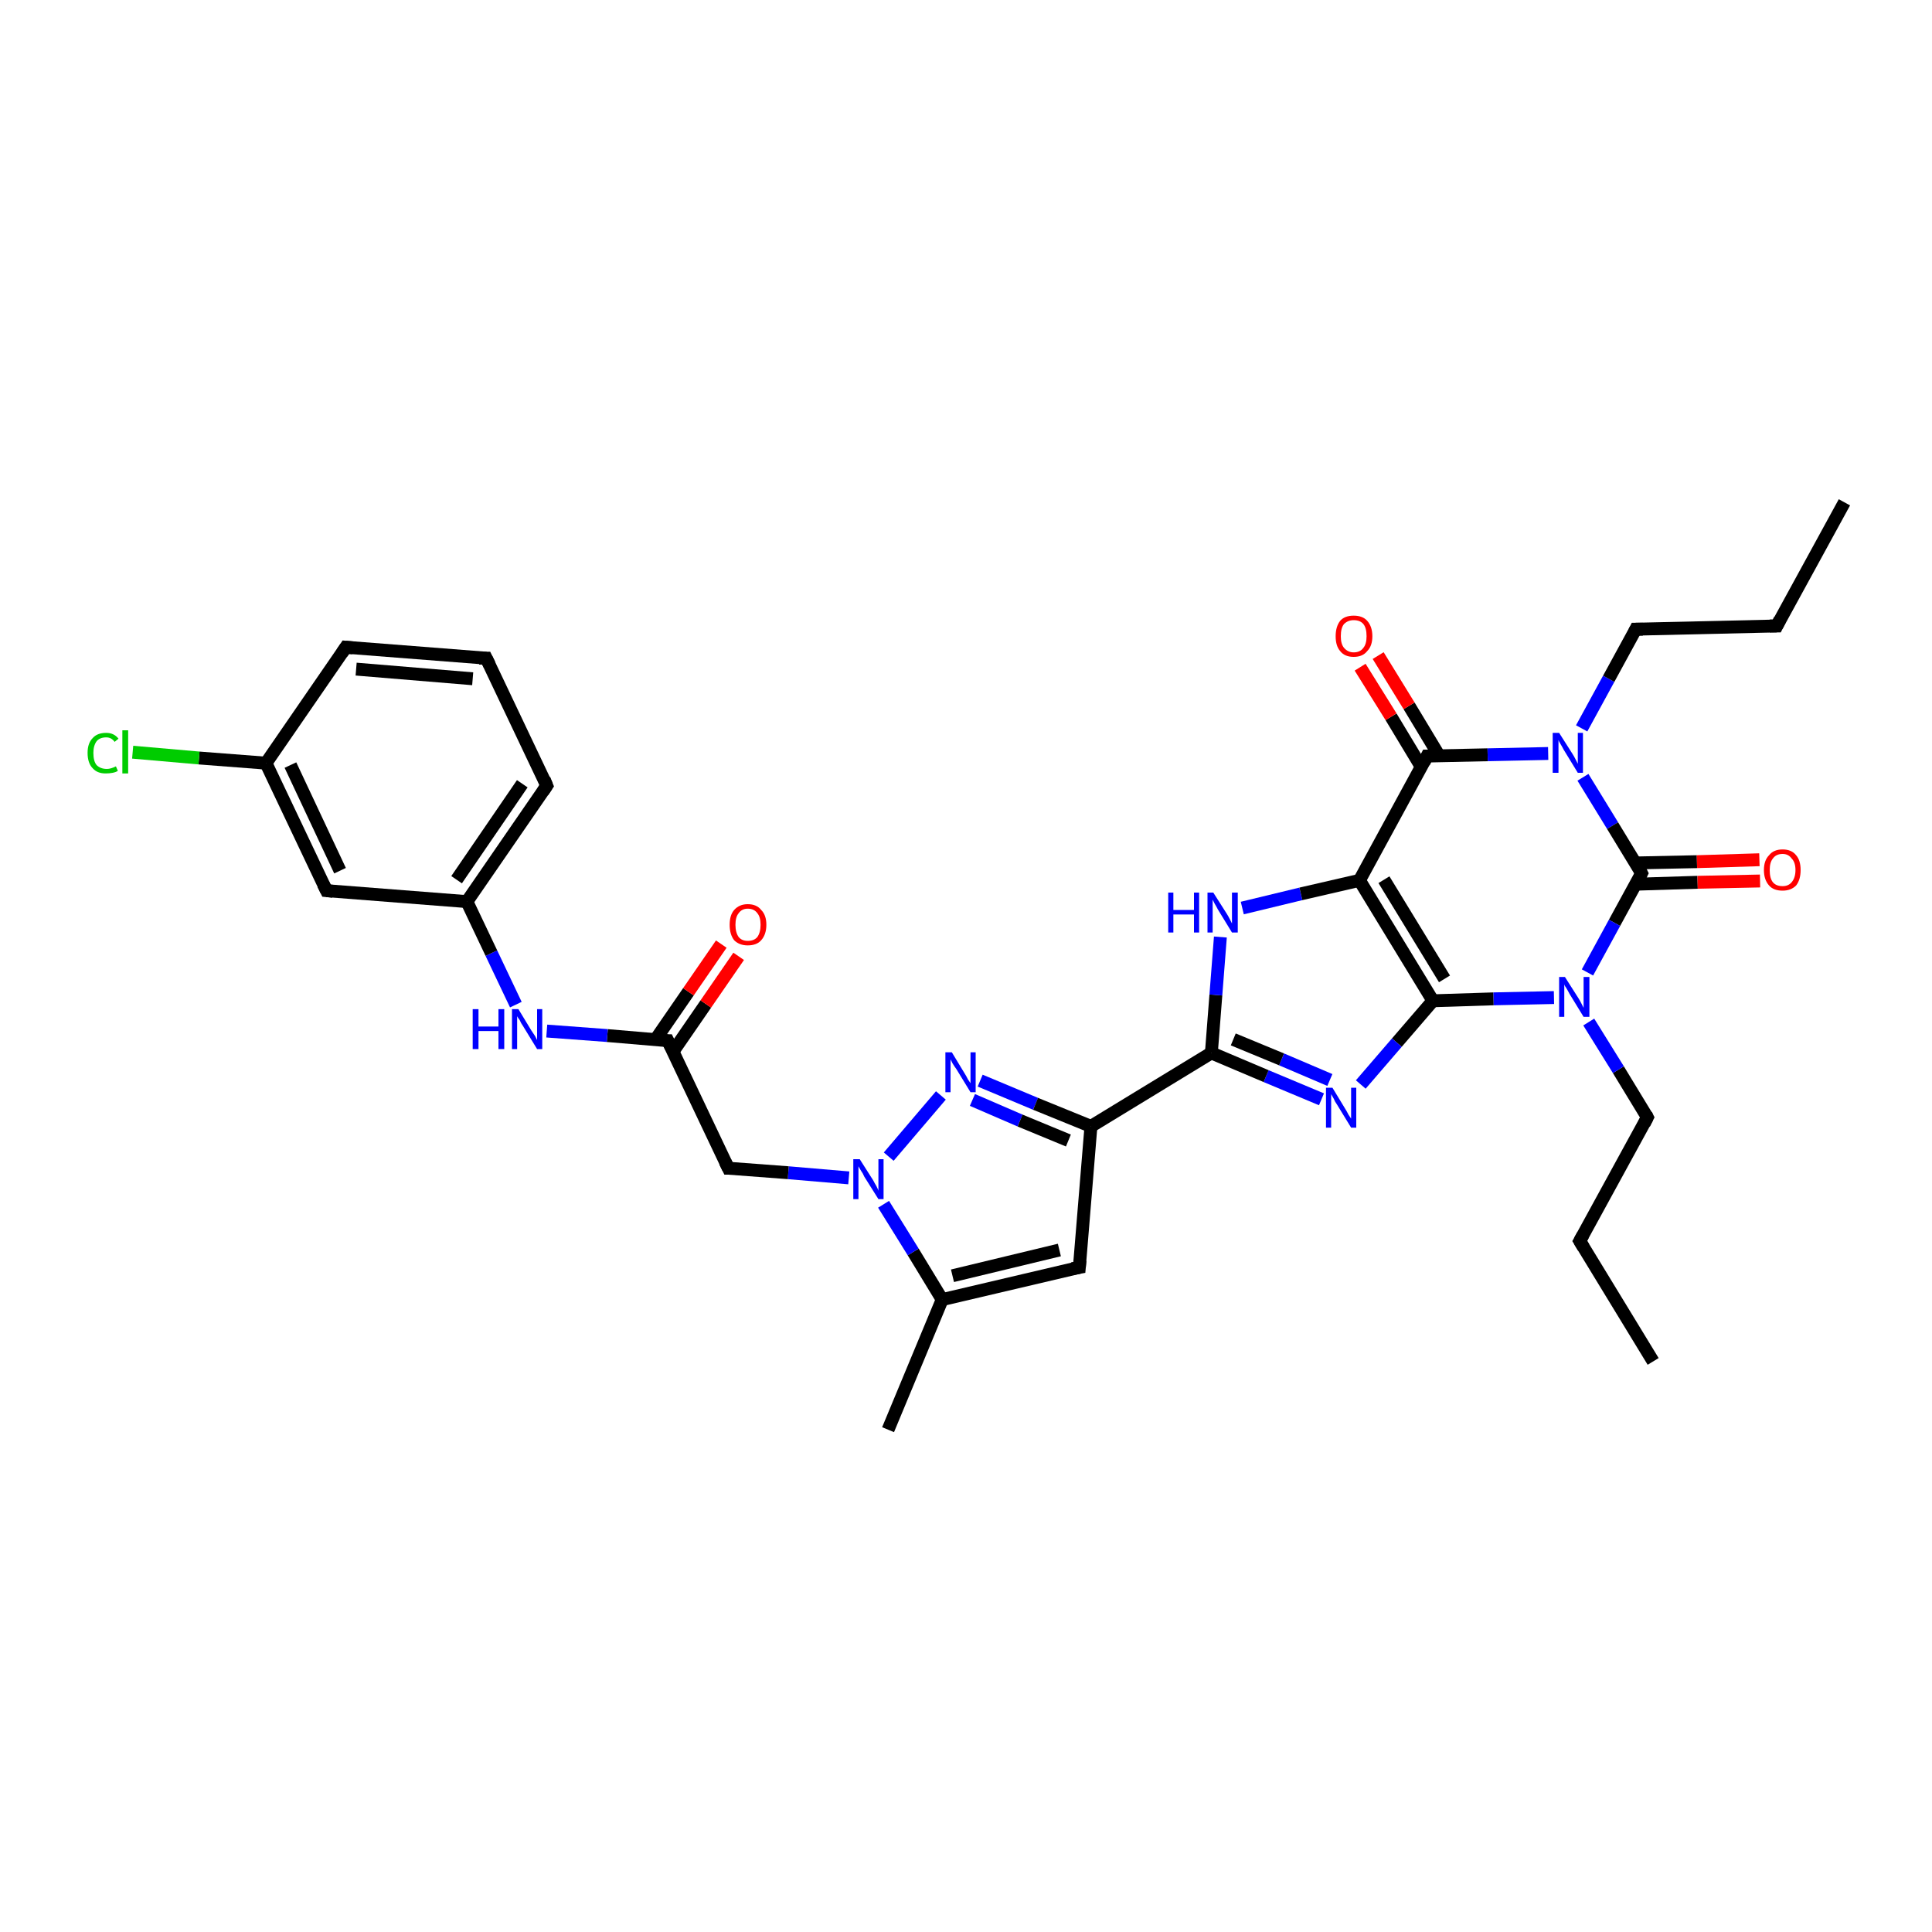 <?xml version='1.0' encoding='iso-8859-1'?>
<svg version='1.1' baseProfile='full'
              xmlns='http://www.w3.org/2000/svg'
                      xmlns:rdkit='http://www.rdkit.org/xml'
                      xmlns:xlink='http://www.w3.org/1999/xlink'
                  xml:space='preserve'
width='300px' height='300px' viewBox='0 0 300 300'>
<!-- END OF HEADER -->
<rect style='opacity:1.0;fill:#FFFFFF;stroke:none' width='300.0' height='300.0' x='0.0' y='0.0'> </rect>
<path class='bond-0 atom-0 atom-1' d='M 256.7,211.4 L 245.3,192.7' style='fill:none;fill-rule:evenodd;stroke:#000000;stroke-width:2.0px;stroke-linecap:butt;stroke-linejoin:miter;stroke-opacity:1' />
<path class='bond-1 atom-1 atom-2' d='M 245.3,192.7 L 255.8,173.5' style='fill:none;fill-rule:evenodd;stroke:#000000;stroke-width:2.0px;stroke-linecap:butt;stroke-linejoin:miter;stroke-opacity:1' />
<path class='bond-2 atom-2 atom-3' d='M 255.8,173.5 L 251.3,166.1' style='fill:none;fill-rule:evenodd;stroke:#000000;stroke-width:2.0px;stroke-linecap:butt;stroke-linejoin:miter;stroke-opacity:1' />
<path class='bond-2 atom-2 atom-3' d='M 251.3,166.1 L 246.7,158.7' style='fill:none;fill-rule:evenodd;stroke:#0000FF;stroke-width:2.0px;stroke-linecap:butt;stroke-linejoin:miter;stroke-opacity:1' />
<path class='bond-3 atom-3 atom-4' d='M 241.3,154.9 L 231.9,155.1' style='fill:none;fill-rule:evenodd;stroke:#0000FF;stroke-width:2.0px;stroke-linecap:butt;stroke-linejoin:miter;stroke-opacity:1' />
<path class='bond-3 atom-3 atom-4' d='M 231.9,155.1 L 222.5,155.4' style='fill:none;fill-rule:evenodd;stroke:#000000;stroke-width:2.0px;stroke-linecap:butt;stroke-linejoin:miter;stroke-opacity:1' />
<path class='bond-4 atom-4 atom-5' d='M 222.5,155.4 L 216.9,161.9' style='fill:none;fill-rule:evenodd;stroke:#000000;stroke-width:2.0px;stroke-linecap:butt;stroke-linejoin:miter;stroke-opacity:1' />
<path class='bond-4 atom-4 atom-5' d='M 216.9,161.9 L 211.3,168.4' style='fill:none;fill-rule:evenodd;stroke:#0000FF;stroke-width:2.0px;stroke-linecap:butt;stroke-linejoin:miter;stroke-opacity:1' />
<path class='bond-5 atom-5 atom-6' d='M 205.2,170.7 L 196.6,167.1' style='fill:none;fill-rule:evenodd;stroke:#0000FF;stroke-width:2.0px;stroke-linecap:butt;stroke-linejoin:miter;stroke-opacity:1' />
<path class='bond-5 atom-5 atom-6' d='M 196.6,167.1 L 188.1,163.5' style='fill:none;fill-rule:evenodd;stroke:#000000;stroke-width:2.0px;stroke-linecap:butt;stroke-linejoin:miter;stroke-opacity:1' />
<path class='bond-5 atom-5 atom-6' d='M 206.5,167.7 L 199.0,164.5' style='fill:none;fill-rule:evenodd;stroke:#0000FF;stroke-width:2.0px;stroke-linecap:butt;stroke-linejoin:miter;stroke-opacity:1' />
<path class='bond-5 atom-5 atom-6' d='M 199.0,164.5 L 191.5,161.4' style='fill:none;fill-rule:evenodd;stroke:#000000;stroke-width:2.0px;stroke-linecap:butt;stroke-linejoin:miter;stroke-opacity:1' />
<path class='bond-6 atom-6 atom-7' d='M 188.1,163.5 L 188.8,154.5' style='fill:none;fill-rule:evenodd;stroke:#000000;stroke-width:2.0px;stroke-linecap:butt;stroke-linejoin:miter;stroke-opacity:1' />
<path class='bond-6 atom-6 atom-7' d='M 188.8,154.5 L 189.5,145.5' style='fill:none;fill-rule:evenodd;stroke:#0000FF;stroke-width:2.0px;stroke-linecap:butt;stroke-linejoin:miter;stroke-opacity:1' />
<path class='bond-7 atom-7 atom-8' d='M 192.9,141.0 L 202.0,138.8' style='fill:none;fill-rule:evenodd;stroke:#0000FF;stroke-width:2.0px;stroke-linecap:butt;stroke-linejoin:miter;stroke-opacity:1' />
<path class='bond-7 atom-7 atom-8' d='M 202.0,138.8 L 211.1,136.7' style='fill:none;fill-rule:evenodd;stroke:#000000;stroke-width:2.0px;stroke-linecap:butt;stroke-linejoin:miter;stroke-opacity:1' />
<path class='bond-8 atom-8 atom-9' d='M 211.1,136.7 L 221.6,117.4' style='fill:none;fill-rule:evenodd;stroke:#000000;stroke-width:2.0px;stroke-linecap:butt;stroke-linejoin:miter;stroke-opacity:1' />
<path class='bond-9 atom-9 atom-10' d='M 223.5,117.4 L 218.8,109.6' style='fill:none;fill-rule:evenodd;stroke:#000000;stroke-width:2.0px;stroke-linecap:butt;stroke-linejoin:miter;stroke-opacity:1' />
<path class='bond-9 atom-9 atom-10' d='M 218.8,109.6 L 214.0,101.8' style='fill:none;fill-rule:evenodd;stroke:#FF0000;stroke-width:2.0px;stroke-linecap:butt;stroke-linejoin:miter;stroke-opacity:1' />
<path class='bond-9 atom-9 atom-10' d='M 220.7,119.1 L 216.0,111.3' style='fill:none;fill-rule:evenodd;stroke:#000000;stroke-width:2.0px;stroke-linecap:butt;stroke-linejoin:miter;stroke-opacity:1' />
<path class='bond-9 atom-9 atom-10' d='M 216.0,111.3 L 211.2,103.6' style='fill:none;fill-rule:evenodd;stroke:#FF0000;stroke-width:2.0px;stroke-linecap:butt;stroke-linejoin:miter;stroke-opacity:1' />
<path class='bond-10 atom-9 atom-11' d='M 221.6,117.4 L 231.0,117.2' style='fill:none;fill-rule:evenodd;stroke:#000000;stroke-width:2.0px;stroke-linecap:butt;stroke-linejoin:miter;stroke-opacity:1' />
<path class='bond-10 atom-9 atom-11' d='M 231.0,117.2 L 240.4,117.0' style='fill:none;fill-rule:evenodd;stroke:#0000FF;stroke-width:2.0px;stroke-linecap:butt;stroke-linejoin:miter;stroke-opacity:1' />
<path class='bond-11 atom-11 atom-12' d='M 245.6,113.1 L 249.8,105.4' style='fill:none;fill-rule:evenodd;stroke:#0000FF;stroke-width:2.0px;stroke-linecap:butt;stroke-linejoin:miter;stroke-opacity:1' />
<path class='bond-11 atom-11 atom-12' d='M 249.8,105.4 L 254.0,97.7' style='fill:none;fill-rule:evenodd;stroke:#000000;stroke-width:2.0px;stroke-linecap:butt;stroke-linejoin:miter;stroke-opacity:1' />
<path class='bond-12 atom-12 atom-13' d='M 254.0,97.7 L 275.9,97.2' style='fill:none;fill-rule:evenodd;stroke:#000000;stroke-width:2.0px;stroke-linecap:butt;stroke-linejoin:miter;stroke-opacity:1' />
<path class='bond-13 atom-13 atom-14' d='M 275.9,97.2 L 286.4,78.0' style='fill:none;fill-rule:evenodd;stroke:#000000;stroke-width:2.0px;stroke-linecap:butt;stroke-linejoin:miter;stroke-opacity:1' />
<path class='bond-14 atom-11 atom-15' d='M 245.8,120.7 L 250.4,128.2' style='fill:none;fill-rule:evenodd;stroke:#0000FF;stroke-width:2.0px;stroke-linecap:butt;stroke-linejoin:miter;stroke-opacity:1' />
<path class='bond-14 atom-11 atom-15' d='M 250.4,128.2 L 254.9,135.6' style='fill:none;fill-rule:evenodd;stroke:#000000;stroke-width:2.0px;stroke-linecap:butt;stroke-linejoin:miter;stroke-opacity:1' />
<path class='bond-15 atom-15 atom-16' d='M 254.0,137.3 L 263.6,137.0' style='fill:none;fill-rule:evenodd;stroke:#000000;stroke-width:2.0px;stroke-linecap:butt;stroke-linejoin:miter;stroke-opacity:1' />
<path class='bond-15 atom-15 atom-16' d='M 263.6,137.0 L 273.3,136.8' style='fill:none;fill-rule:evenodd;stroke:#FF0000;stroke-width:2.0px;stroke-linecap:butt;stroke-linejoin:miter;stroke-opacity:1' />
<path class='bond-15 atom-15 atom-16' d='M 253.9,134.0 L 263.5,133.8' style='fill:none;fill-rule:evenodd;stroke:#000000;stroke-width:2.0px;stroke-linecap:butt;stroke-linejoin:miter;stroke-opacity:1' />
<path class='bond-15 atom-15 atom-16' d='M 263.5,133.8 L 273.2,133.5' style='fill:none;fill-rule:evenodd;stroke:#FF0000;stroke-width:2.0px;stroke-linecap:butt;stroke-linejoin:miter;stroke-opacity:1' />
<path class='bond-16 atom-6 atom-17' d='M 188.1,163.5 L 169.4,174.9' style='fill:none;fill-rule:evenodd;stroke:#000000;stroke-width:2.0px;stroke-linecap:butt;stroke-linejoin:miter;stroke-opacity:1' />
<path class='bond-17 atom-17 atom-18' d='M 169.4,174.9 L 167.6,196.8' style='fill:none;fill-rule:evenodd;stroke:#000000;stroke-width:2.0px;stroke-linecap:butt;stroke-linejoin:miter;stroke-opacity:1' />
<path class='bond-18 atom-18 atom-19' d='M 167.6,196.8 L 146.3,201.8' style='fill:none;fill-rule:evenodd;stroke:#000000;stroke-width:2.0px;stroke-linecap:butt;stroke-linejoin:miter;stroke-opacity:1' />
<path class='bond-18 atom-18 atom-19' d='M 164.5,194.1 L 147.9,198.1' style='fill:none;fill-rule:evenodd;stroke:#000000;stroke-width:2.0px;stroke-linecap:butt;stroke-linejoin:miter;stroke-opacity:1' />
<path class='bond-19 atom-19 atom-20' d='M 146.3,201.8 L 137.9,222.0' style='fill:none;fill-rule:evenodd;stroke:#000000;stroke-width:2.0px;stroke-linecap:butt;stroke-linejoin:miter;stroke-opacity:1' />
<path class='bond-20 atom-19 atom-21' d='M 146.3,201.8 L 141.8,194.4' style='fill:none;fill-rule:evenodd;stroke:#000000;stroke-width:2.0px;stroke-linecap:butt;stroke-linejoin:miter;stroke-opacity:1' />
<path class='bond-20 atom-19 atom-21' d='M 141.8,194.4 L 137.2,187.0' style='fill:none;fill-rule:evenodd;stroke:#0000FF;stroke-width:2.0px;stroke-linecap:butt;stroke-linejoin:miter;stroke-opacity:1' />
<path class='bond-21 atom-21 atom-22' d='M 131.8,182.9 L 122.4,182.1' style='fill:none;fill-rule:evenodd;stroke:#0000FF;stroke-width:2.0px;stroke-linecap:butt;stroke-linejoin:miter;stroke-opacity:1' />
<path class='bond-21 atom-21 atom-22' d='M 122.4,182.1 L 113.1,181.4' style='fill:none;fill-rule:evenodd;stroke:#000000;stroke-width:2.0px;stroke-linecap:butt;stroke-linejoin:miter;stroke-opacity:1' />
<path class='bond-22 atom-22 atom-23' d='M 113.1,181.4 L 103.7,161.6' style='fill:none;fill-rule:evenodd;stroke:#000000;stroke-width:2.0px;stroke-linecap:butt;stroke-linejoin:miter;stroke-opacity:1' />
<path class='bond-23 atom-23 atom-24' d='M 104.5,163.3 L 109.6,155.9' style='fill:none;fill-rule:evenodd;stroke:#000000;stroke-width:2.0px;stroke-linecap:butt;stroke-linejoin:miter;stroke-opacity:1' />
<path class='bond-23 atom-23 atom-24' d='M 109.6,155.9 L 114.7,148.5' style='fill:none;fill-rule:evenodd;stroke:#FF0000;stroke-width:2.0px;stroke-linecap:butt;stroke-linejoin:miter;stroke-opacity:1' />
<path class='bond-23 atom-23 atom-24' d='M 101.8,161.4 L 106.9,154.0' style='fill:none;fill-rule:evenodd;stroke:#000000;stroke-width:2.0px;stroke-linecap:butt;stroke-linejoin:miter;stroke-opacity:1' />
<path class='bond-23 atom-23 atom-24' d='M 106.9,154.0 L 112.0,146.6' style='fill:none;fill-rule:evenodd;stroke:#FF0000;stroke-width:2.0px;stroke-linecap:butt;stroke-linejoin:miter;stroke-opacity:1' />
<path class='bond-24 atom-23 atom-25' d='M 103.7,161.6 L 94.3,160.8' style='fill:none;fill-rule:evenodd;stroke:#000000;stroke-width:2.0px;stroke-linecap:butt;stroke-linejoin:miter;stroke-opacity:1' />
<path class='bond-24 atom-23 atom-25' d='M 94.3,160.8 L 84.9,160.1' style='fill:none;fill-rule:evenodd;stroke:#0000FF;stroke-width:2.0px;stroke-linecap:butt;stroke-linejoin:miter;stroke-opacity:1' />
<path class='bond-25 atom-25 atom-26' d='M 80.1,156.0 L 76.3,148.0' style='fill:none;fill-rule:evenodd;stroke:#0000FF;stroke-width:2.0px;stroke-linecap:butt;stroke-linejoin:miter;stroke-opacity:1' />
<path class='bond-25 atom-25 atom-26' d='M 76.3,148.0 L 72.5,140.0' style='fill:none;fill-rule:evenodd;stroke:#000000;stroke-width:2.0px;stroke-linecap:butt;stroke-linejoin:miter;stroke-opacity:1' />
<path class='bond-26 atom-26 atom-27' d='M 72.5,140.0 L 84.9,122.0' style='fill:none;fill-rule:evenodd;stroke:#000000;stroke-width:2.0px;stroke-linecap:butt;stroke-linejoin:miter;stroke-opacity:1' />
<path class='bond-26 atom-26 atom-27' d='M 70.9,136.6 L 81.1,121.7' style='fill:none;fill-rule:evenodd;stroke:#000000;stroke-width:2.0px;stroke-linecap:butt;stroke-linejoin:miter;stroke-opacity:1' />
<path class='bond-27 atom-27 atom-28' d='M 84.9,122.0 L 75.5,102.2' style='fill:none;fill-rule:evenodd;stroke:#000000;stroke-width:2.0px;stroke-linecap:butt;stroke-linejoin:miter;stroke-opacity:1' />
<path class='bond-28 atom-28 atom-29' d='M 75.5,102.2 L 53.7,100.5' style='fill:none;fill-rule:evenodd;stroke:#000000;stroke-width:2.0px;stroke-linecap:butt;stroke-linejoin:miter;stroke-opacity:1' />
<path class='bond-28 atom-28 atom-29' d='M 73.4,105.4 L 55.3,103.9' style='fill:none;fill-rule:evenodd;stroke:#000000;stroke-width:2.0px;stroke-linecap:butt;stroke-linejoin:miter;stroke-opacity:1' />
<path class='bond-29 atom-29 atom-30' d='M 53.7,100.5 L 41.3,118.5' style='fill:none;fill-rule:evenodd;stroke:#000000;stroke-width:2.0px;stroke-linecap:butt;stroke-linejoin:miter;stroke-opacity:1' />
<path class='bond-30 atom-30 atom-31' d='M 41.3,118.5 L 30.9,117.7' style='fill:none;fill-rule:evenodd;stroke:#000000;stroke-width:2.0px;stroke-linecap:butt;stroke-linejoin:miter;stroke-opacity:1' />
<path class='bond-30 atom-30 atom-31' d='M 30.9,117.7 L 20.6,116.8' style='fill:none;fill-rule:evenodd;stroke:#00CC00;stroke-width:2.0px;stroke-linecap:butt;stroke-linejoin:miter;stroke-opacity:1' />
<path class='bond-31 atom-30 atom-32' d='M 41.3,118.5 L 50.7,138.3' style='fill:none;fill-rule:evenodd;stroke:#000000;stroke-width:2.0px;stroke-linecap:butt;stroke-linejoin:miter;stroke-opacity:1' />
<path class='bond-31 atom-30 atom-32' d='M 45.1,118.8 L 52.8,135.2' style='fill:none;fill-rule:evenodd;stroke:#000000;stroke-width:2.0px;stroke-linecap:butt;stroke-linejoin:miter;stroke-opacity:1' />
<path class='bond-32 atom-21 atom-33' d='M 138.0,179.6 L 146.1,170.1' style='fill:none;fill-rule:evenodd;stroke:#0000FF;stroke-width:2.0px;stroke-linecap:butt;stroke-linejoin:miter;stroke-opacity:1' />
<path class='bond-33 atom-15 atom-3' d='M 254.9,135.6 L 250.7,143.3' style='fill:none;fill-rule:evenodd;stroke:#000000;stroke-width:2.0px;stroke-linecap:butt;stroke-linejoin:miter;stroke-opacity:1' />
<path class='bond-33 atom-15 atom-3' d='M 250.7,143.3 L 246.5,151.0' style='fill:none;fill-rule:evenodd;stroke:#0000FF;stroke-width:2.0px;stroke-linecap:butt;stroke-linejoin:miter;stroke-opacity:1' />
<path class='bond-34 atom-33 atom-17' d='M 152.2,167.8 L 160.8,171.4' style='fill:none;fill-rule:evenodd;stroke:#0000FF;stroke-width:2.0px;stroke-linecap:butt;stroke-linejoin:miter;stroke-opacity:1' />
<path class='bond-34 atom-33 atom-17' d='M 160.8,171.4 L 169.4,174.9' style='fill:none;fill-rule:evenodd;stroke:#000000;stroke-width:2.0px;stroke-linecap:butt;stroke-linejoin:miter;stroke-opacity:1' />
<path class='bond-34 atom-33 atom-17' d='M 151.0,170.8 L 158.4,174.0' style='fill:none;fill-rule:evenodd;stroke:#0000FF;stroke-width:2.0px;stroke-linecap:butt;stroke-linejoin:miter;stroke-opacity:1' />
<path class='bond-34 atom-33 atom-17' d='M 158.4,174.0 L 165.9,177.1' style='fill:none;fill-rule:evenodd;stroke:#000000;stroke-width:2.0px;stroke-linecap:butt;stroke-linejoin:miter;stroke-opacity:1' />
<path class='bond-35 atom-8 atom-4' d='M 211.1,136.7 L 222.5,155.4' style='fill:none;fill-rule:evenodd;stroke:#000000;stroke-width:2.0px;stroke-linecap:butt;stroke-linejoin:miter;stroke-opacity:1' />
<path class='bond-35 atom-8 atom-4' d='M 214.9,136.6 L 224.3,152.0' style='fill:none;fill-rule:evenodd;stroke:#000000;stroke-width:2.0px;stroke-linecap:butt;stroke-linejoin:miter;stroke-opacity:1' />
<path class='bond-36 atom-32 atom-26' d='M 50.7,138.3 L 72.5,140.0' style='fill:none;fill-rule:evenodd;stroke:#000000;stroke-width:2.0px;stroke-linecap:butt;stroke-linejoin:miter;stroke-opacity:1' />
<path d='M 245.9,193.7 L 245.3,192.7 L 245.8,191.8' style='fill:none;stroke:#000000;stroke-width:2.0px;stroke-linecap:butt;stroke-linejoin:miter;stroke-opacity:1;' />
<path d='M 255.3,174.5 L 255.8,173.5 L 255.6,173.1' style='fill:none;stroke:#000000;stroke-width:2.0px;stroke-linecap:butt;stroke-linejoin:miter;stroke-opacity:1;' />
<path d='M 221.1,118.4 L 221.6,117.4 L 222.1,117.4' style='fill:none;stroke:#000000;stroke-width:2.0px;stroke-linecap:butt;stroke-linejoin:miter;stroke-opacity:1;' />
<path d='M 253.8,98.1 L 254.0,97.7 L 255.1,97.7' style='fill:none;stroke:#000000;stroke-width:2.0px;stroke-linecap:butt;stroke-linejoin:miter;stroke-opacity:1;' />
<path d='M 274.8,97.2 L 275.9,97.2 L 276.4,96.2' style='fill:none;stroke:#000000;stroke-width:2.0px;stroke-linecap:butt;stroke-linejoin:miter;stroke-opacity:1;' />
<path d='M 254.7,135.2 L 254.9,135.6 L 254.7,136.0' style='fill:none;stroke:#000000;stroke-width:2.0px;stroke-linecap:butt;stroke-linejoin:miter;stroke-opacity:1;' />
<path d='M 167.7,195.7 L 167.6,196.8 L 166.5,197.0' style='fill:none;stroke:#000000;stroke-width:2.0px;stroke-linecap:butt;stroke-linejoin:miter;stroke-opacity:1;' />
<path d='M 113.5,181.4 L 113.1,181.4 L 112.6,180.4' style='fill:none;stroke:#000000;stroke-width:2.0px;stroke-linecap:butt;stroke-linejoin:miter;stroke-opacity:1;' />
<path d='M 104.2,162.6 L 103.7,161.6 L 103.2,161.6' style='fill:none;stroke:#000000;stroke-width:2.0px;stroke-linecap:butt;stroke-linejoin:miter;stroke-opacity:1;' />
<path d='M 84.3,122.9 L 84.9,122.0 L 84.5,121.0' style='fill:none;stroke:#000000;stroke-width:2.0px;stroke-linecap:butt;stroke-linejoin:miter;stroke-opacity:1;' />
<path d='M 76.0,103.2 L 75.5,102.2 L 74.4,102.2' style='fill:none;stroke:#000000;stroke-width:2.0px;stroke-linecap:butt;stroke-linejoin:miter;stroke-opacity:1;' />
<path d='M 54.8,100.6 L 53.7,100.5 L 53.1,101.4' style='fill:none;stroke:#000000;stroke-width:2.0px;stroke-linecap:butt;stroke-linejoin:miter;stroke-opacity:1;' />
<path d='M 50.2,137.3 L 50.7,138.3 L 51.7,138.4' style='fill:none;stroke:#000000;stroke-width:2.0px;stroke-linecap:butt;stroke-linejoin:miter;stroke-opacity:1;' />
<path class='atom-3' d='M 243.0 151.7
L 245.1 155.0
Q 245.3 155.3, 245.6 155.9
Q 245.9 156.5, 245.9 156.5
L 245.9 151.7
L 246.8 151.7
L 246.8 157.9
L 245.9 157.9
L 243.7 154.3
Q 243.5 153.9, 243.2 153.4
Q 242.9 153.0, 242.9 152.8
L 242.9 157.9
L 242.1 157.9
L 242.1 151.7
L 243.0 151.7
' fill='#0000FF'/>
<path class='atom-5' d='M 206.9 168.9
L 208.9 172.2
Q 209.1 172.5, 209.4 173.1
Q 209.8 173.7, 209.8 173.7
L 209.8 168.9
L 210.6 168.9
L 210.6 175.1
L 209.8 175.1
L 207.6 171.5
Q 207.3 171.1, 207.1 170.6
Q 206.8 170.1, 206.7 169.9
L 206.7 175.1
L 205.9 175.1
L 205.9 168.9
L 206.9 168.9
' fill='#0000FF'/>
<path class='atom-7' d='M 181.4 138.6
L 182.2 138.6
L 182.2 141.3
L 185.4 141.3
L 185.4 138.6
L 186.2 138.6
L 186.2 144.8
L 185.4 144.8
L 185.4 142.0
L 182.2 142.0
L 182.2 144.8
L 181.4 144.8
L 181.4 138.6
' fill='#0000FF'/>
<path class='atom-7' d='M 188.4 138.6
L 190.5 141.9
Q 190.7 142.2, 191.0 142.8
Q 191.3 143.4, 191.3 143.4
L 191.3 138.6
L 192.2 138.6
L 192.2 144.8
L 191.3 144.8
L 189.1 141.2
Q 188.9 140.8, 188.6 140.3
Q 188.4 139.9, 188.3 139.7
L 188.3 144.8
L 187.5 144.8
L 187.5 138.6
L 188.4 138.6
' fill='#0000FF'/>
<path class='atom-10' d='M 207.4 98.8
Q 207.4 97.3, 208.1 96.4
Q 208.8 95.6, 210.2 95.6
Q 211.6 95.6, 212.3 96.4
Q 213.1 97.3, 213.1 98.8
Q 213.1 100.3, 212.3 101.1
Q 211.6 102.0, 210.2 102.0
Q 208.8 102.0, 208.1 101.1
Q 207.4 100.3, 207.4 98.8
M 210.2 101.3
Q 211.2 101.3, 211.7 100.6
Q 212.2 100.0, 212.2 98.8
Q 212.2 97.5, 211.7 96.9
Q 211.2 96.3, 210.2 96.3
Q 209.3 96.3, 208.7 96.9
Q 208.2 97.5, 208.2 98.8
Q 208.2 100.0, 208.7 100.6
Q 209.3 101.3, 210.2 101.3
' fill='#FF0000'/>
<path class='atom-11' d='M 242.1 113.8
L 244.2 117.1
Q 244.4 117.4, 244.7 118.0
Q 245.0 118.6, 245.0 118.6
L 245.0 113.8
L 245.8 113.8
L 245.8 120.0
L 245.0 120.0
L 242.8 116.4
Q 242.6 116.0, 242.3 115.5
Q 242.0 115.0, 242.0 114.9
L 242.0 120.0
L 241.1 120.0
L 241.1 113.8
L 242.1 113.8
' fill='#0000FF'/>
<path class='atom-16' d='M 273.9 135.1
Q 273.9 133.6, 274.7 132.8
Q 275.4 131.9, 276.8 131.9
Q 278.2 131.9, 278.9 132.8
Q 279.6 133.6, 279.6 135.1
Q 279.6 136.6, 278.9 137.5
Q 278.1 138.3, 276.8 138.3
Q 275.4 138.3, 274.7 137.5
Q 273.9 136.6, 273.9 135.1
M 276.8 137.6
Q 277.7 137.6, 278.2 137.0
Q 278.8 136.3, 278.8 135.1
Q 278.8 133.9, 278.2 133.3
Q 277.7 132.6, 276.8 132.6
Q 275.8 132.6, 275.3 133.3
Q 274.8 133.9, 274.8 135.1
Q 274.8 136.4, 275.3 137.0
Q 275.8 137.6, 276.8 137.6
' fill='#FF0000'/>
<path class='atom-21' d='M 133.5 180.0
L 135.6 183.3
Q 135.8 183.7, 136.1 184.2
Q 136.4 184.8, 136.4 184.9
L 136.4 180.0
L 137.2 180.0
L 137.2 186.2
L 136.4 186.2
L 134.2 182.7
Q 134.0 182.2, 133.7 181.8
Q 133.4 181.3, 133.3 181.1
L 133.3 186.2
L 132.5 186.2
L 132.5 180.0
L 133.5 180.0
' fill='#0000FF'/>
<path class='atom-24' d='M 113.3 143.6
Q 113.3 142.1, 114.0 141.3
Q 114.8 140.4, 116.1 140.4
Q 117.5 140.4, 118.2 141.3
Q 119.0 142.1, 119.0 143.6
Q 119.0 145.1, 118.2 146.0
Q 117.5 146.8, 116.1 146.8
Q 114.8 146.8, 114.0 146.0
Q 113.3 145.1, 113.3 143.6
M 116.1 146.1
Q 117.1 146.1, 117.6 145.5
Q 118.1 144.8, 118.1 143.6
Q 118.1 142.4, 117.6 141.8
Q 117.1 141.1, 116.1 141.1
Q 115.2 141.1, 114.7 141.8
Q 114.2 142.4, 114.2 143.6
Q 114.2 144.8, 114.7 145.5
Q 115.2 146.1, 116.1 146.1
' fill='#FF0000'/>
<path class='atom-25' d='M 73.4 156.7
L 74.3 156.7
L 74.3 159.4
L 77.4 159.4
L 77.4 156.7
L 78.3 156.7
L 78.3 162.9
L 77.4 162.9
L 77.4 160.1
L 74.3 160.1
L 74.3 162.9
L 73.4 162.9
L 73.4 156.7
' fill='#0000FF'/>
<path class='atom-25' d='M 80.5 156.7
L 82.5 160.0
Q 82.7 160.3, 83.1 160.9
Q 83.4 161.5, 83.4 161.5
L 83.4 156.7
L 84.2 156.7
L 84.2 162.9
L 83.4 162.9
L 81.2 159.3
Q 80.9 158.9, 80.7 158.4
Q 80.4 158.0, 80.3 157.8
L 80.3 162.9
L 79.5 162.9
L 79.5 156.7
L 80.5 156.7
' fill='#0000FF'/>
<path class='atom-31' d='M 13.6 116.9
Q 13.6 115.4, 14.4 114.6
Q 15.1 113.8, 16.5 113.8
Q 17.7 113.8, 18.4 114.7
L 17.8 115.2
Q 17.3 114.5, 16.5 114.5
Q 15.5 114.5, 15.0 115.1
Q 14.5 115.8, 14.5 116.9
Q 14.5 118.2, 15.0 118.8
Q 15.6 119.4, 16.6 119.4
Q 17.2 119.4, 18.0 119.0
L 18.3 119.7
Q 18.0 119.9, 17.5 120.0
Q 17.0 120.1, 16.4 120.1
Q 15.1 120.1, 14.4 119.3
Q 13.6 118.5, 13.6 116.9
' fill='#00CC00'/>
<path class='atom-31' d='M 19.0 113.4
L 19.9 113.4
L 19.9 120.1
L 19.0 120.1
L 19.0 113.4
' fill='#00CC00'/>
<path class='atom-33' d='M 147.8 163.4
L 149.8 166.7
Q 150.0 167.0, 150.3 167.6
Q 150.7 168.2, 150.7 168.2
L 150.7 163.4
L 151.5 163.4
L 151.5 169.6
L 150.7 169.6
L 148.5 166.0
Q 148.2 165.6, 147.9 165.1
Q 147.7 164.7, 147.6 164.5
L 147.6 169.6
L 146.8 169.6
L 146.8 163.4
L 147.8 163.4
' fill='#0000FF'/>
</svg>
